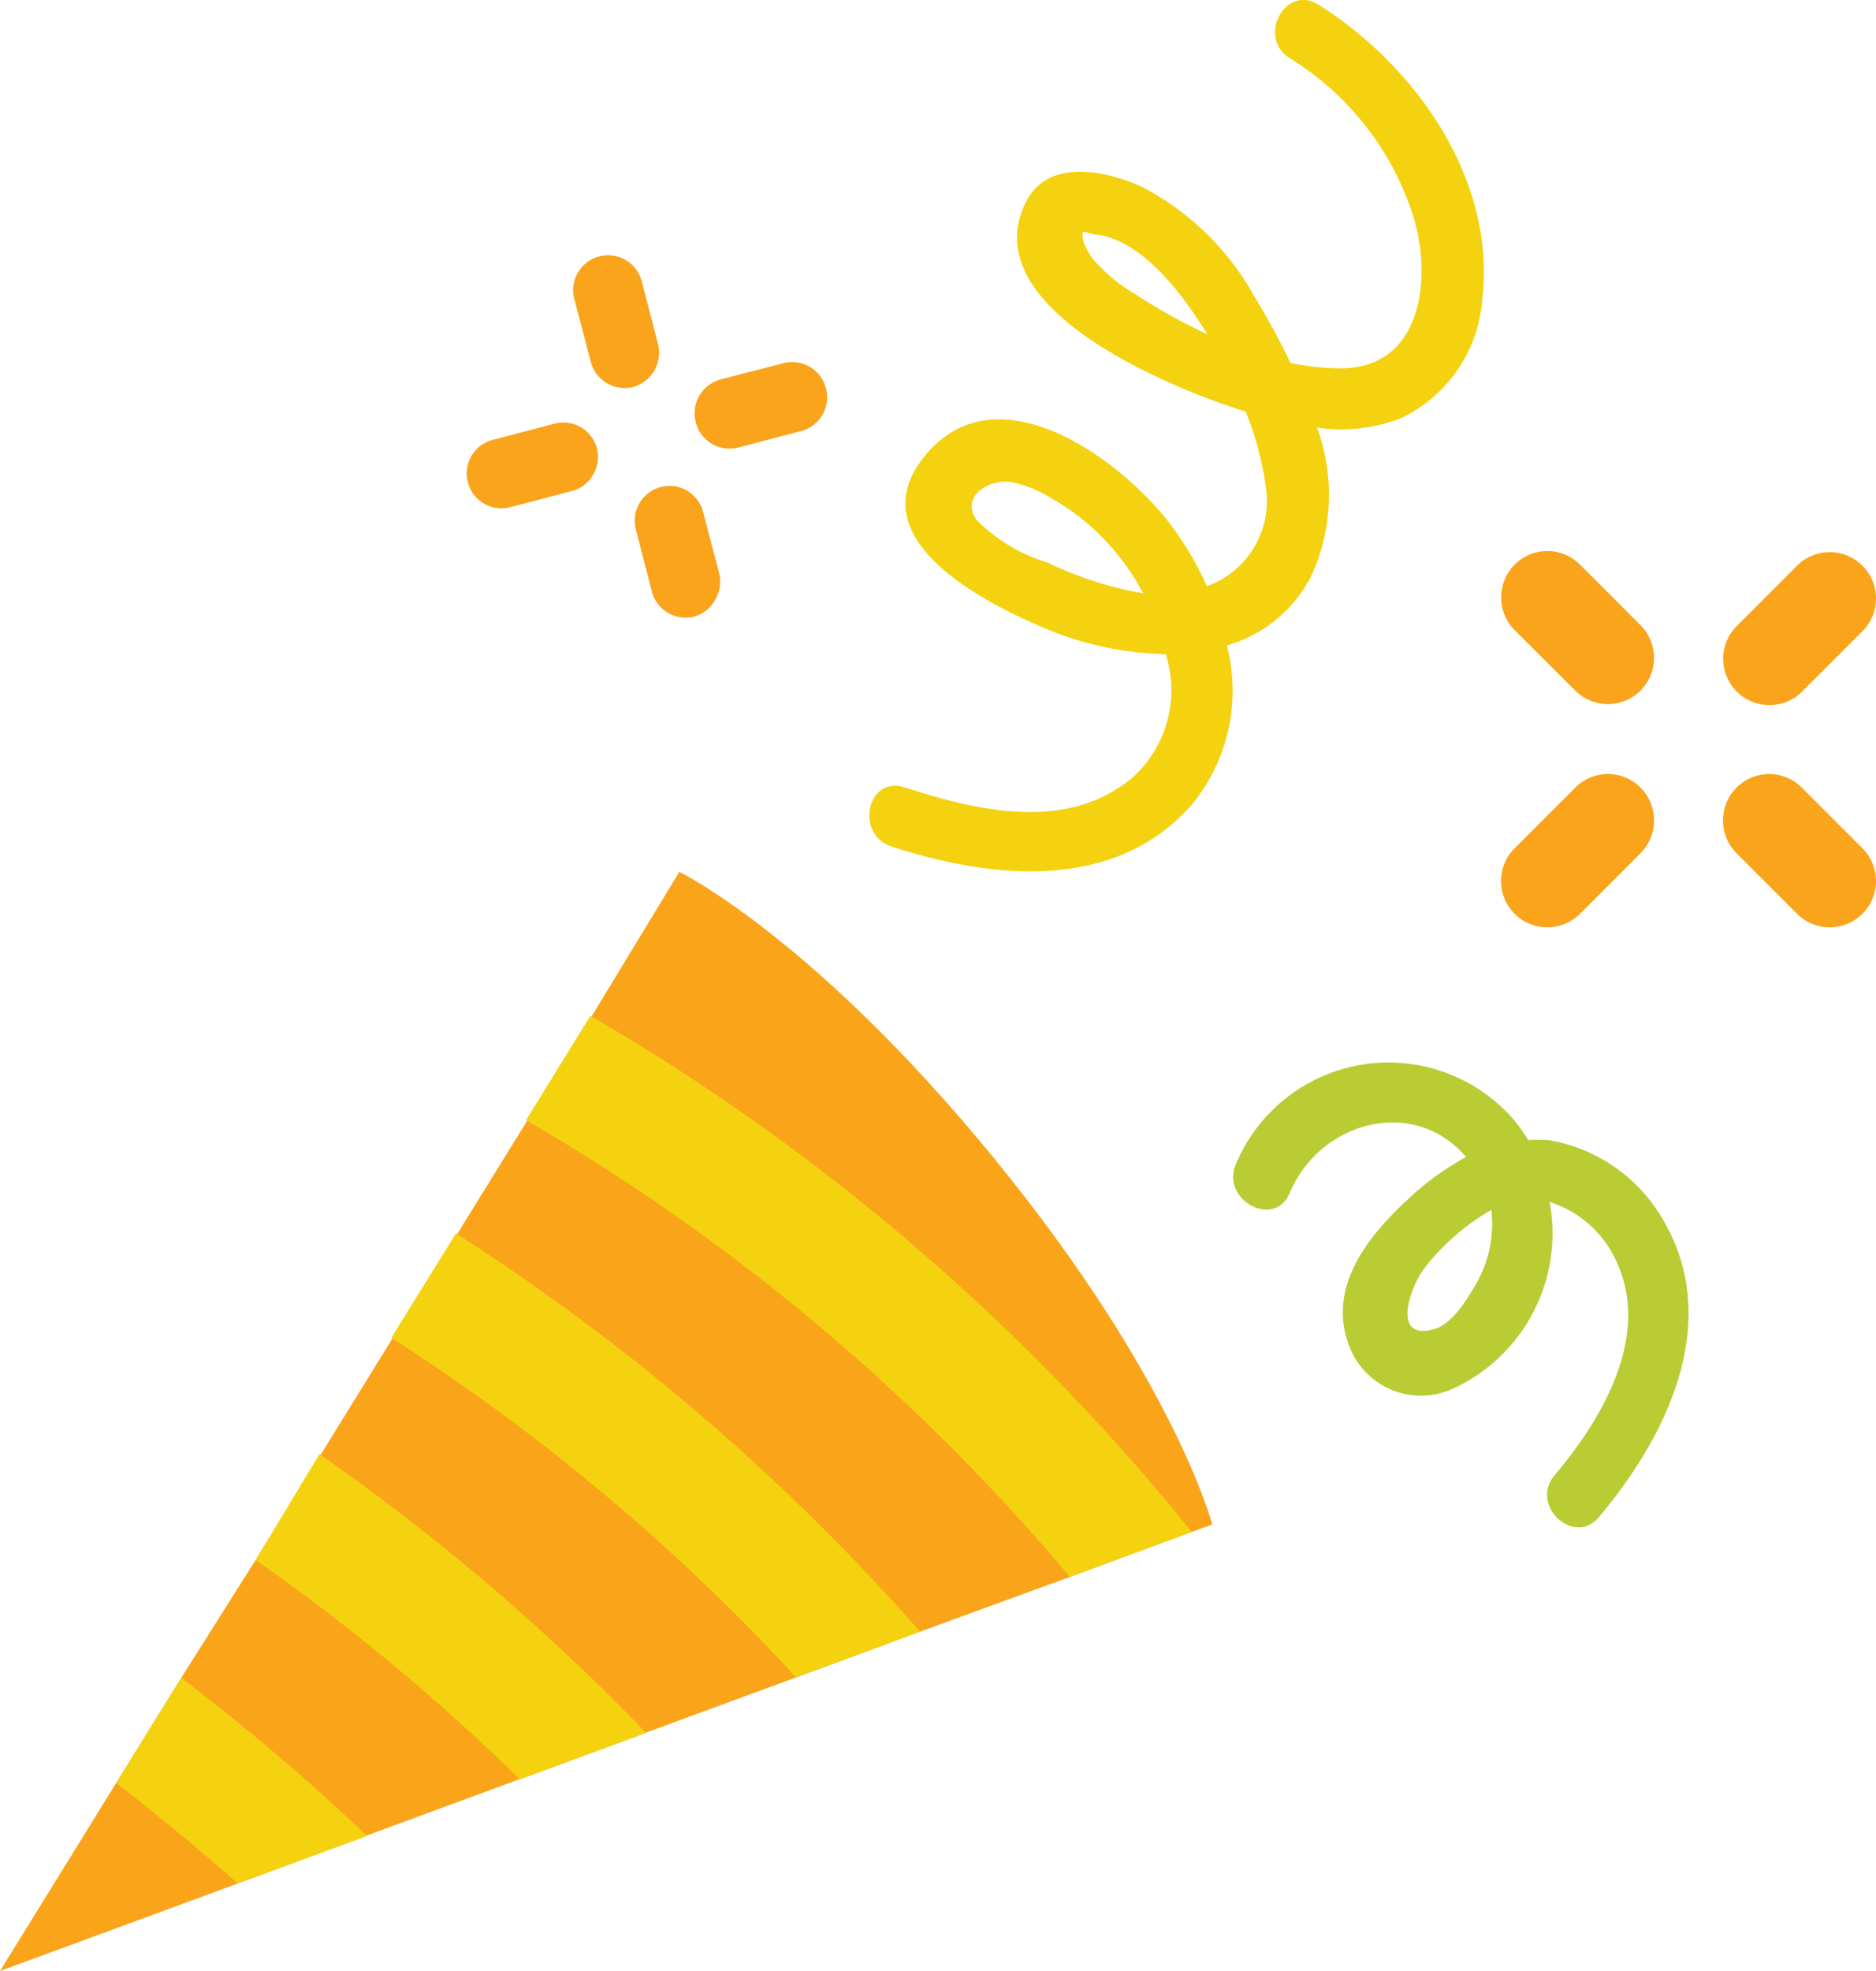 <svg xmlns="http://www.w3.org/2000/svg" viewBox="0 0 73.4 77.07">
  <title>Asset 8</title>
  <g id="Layer_2" data-name="Layer 2">
    <g id="Layer_17" data-name="Layer 17">
      <g>
        <path d="M60.54,36.26a1.82,1.82,0,0,0,1.28-.53l2.37-2.37a1.82,1.82,0,0,0,0-2.56,1.8,1.8,0,0,0-2.56,0l-2.37,2.37a1.81,1.81,0,0,0,1.28,3.09Z" style="fill: #faa41c"/>
        <path d="M69.22,27.57a1.79,1.79,0,0,0,1.28-.52l2.37-2.37a1.81,1.81,0,1,0-2.56-2.56l-2.37,2.37a1.81,1.81,0,0,0,1.28,3.08Z" style="fill: #faa41c"/>
        <path d="M70.31,35.73a1.81,1.81,0,1,0,2.56-2.56L70.5,30.8a1.8,1.8,0,0,0-2.56,0,1.82,1.82,0,0,0,0,2.56Z" style="fill: #faa41c"/>
        <path d="M61.63,27a1.81,1.81,0,0,0,2.56,0,1.81,1.81,0,0,0,0-2.55l-2.37-2.37a1.8,1.8,0,0,0-2.56,0,1.82,1.82,0,0,0,0,2.56Z" style="fill: #faa41c"/>
      </g>
      <g>
        <g>
          <path d="M26.58,34.09S31.84,36.66,38.9,45.3s8.53,14.31,8.53,14.31l-.8.29-4.77,1.76L36,63.8l-4.85,1.79-5.91,2.17-4.94,1.82-6,2.21L9.3,73.65,0,77.07l4.55-7.36,2.54-4.1L10,61l2.53-4.09,2.81-4.55,2.53-4.08,2.74-4.43,2.52-4.08Z" style="fill: #faa41a"/>
          <path d="M23.1,39.72A85.44,85.44,0,0,1,46.63,59.9l-4.77,1.76A80.78,80.78,0,0,0,20.58,43.8Z" style="fill: #f4d20f"/>
          <path d="M17.84,48.23A85.71,85.71,0,0,1,36,63.8l-4.85,1.79A80.83,80.83,0,0,0,15.31,52.31Z" style="fill: #f4d20f"/>
          <path d="M12.5,56.86a85.8,85.8,0,0,1,12.78,10.9l-4.94,1.82A80.73,80.73,0,0,0,10,61Z" style="fill: #f4d20f"/>
          <path d="M7.09,65.61a85.36,85.36,0,0,1,7.27,6.18L9.3,73.65C7.77,72.28,6.18,71,4.55,69.71Z" style="fill: #f4d20f"/>
        </g>
        <path d="M34.88,33.1c3.9,1.27,8.76,1.8,11.76-1.65A7,7,0,0,0,48,25.24a5.38,5.38,0,0,0,3.3-2.71,7.62,7.62,0,0,0,.23-5.81,6.45,6.45,0,0,0,3.29-.37A5.61,5.61,0,0,0,58,11.65C58.52,7,55.38,2.56,51.58.18c-1.3-.81-2.41,1.3-1.11,2.1a11.26,11.26,0,0,1,4.85,6.26c.71,2.39.3,5.84-2.83,5.86a9.57,9.57,0,0,1-2-.21,27.1,27.1,0,0,0-1.38-2.54,10.68,10.68,0,0,0-4.42-4.34c-1.41-.64-3.69-1.14-4.55.59-2,4,5.16,7,7.71,7.9l.89.3A12,12,0,0,1,49.52,19a3.54,3.54,0,0,1-2.3,3.92,12.87,12.87,0,0,0-1.45-2.45c-1.9-2.47-6.63-6-9.46-2.79-3,3.39,2.4,6,4.84,7a13,13,0,0,0,4.46.9,4.59,4.59,0,0,1-1.33,4.85c-2.55,2.1-6,1.29-8.88.36C33.94,30.3,33.43,32.62,34.88,33.1Zm9.57-21.58a6.41,6.41,0,0,1-1.55-1.24,2.26,2.26,0,0,1-.52-.88c-.08-.54,0-.28.49-.23,1.46.15,2.79,1.63,3.6,2.75.26.36.52.75.77,1.15A21.73,21.73,0,0,1,44.45,11.52Zm-6.24,8.81c-.64-.91.46-1.61,1.36-1.48a4.68,4.68,0,0,1,1.51.6,9.13,9.13,0,0,1,3,2.7,9.82,9.82,0,0,1,.65,1.05h0A13.93,13.93,0,0,1,41,22,6.55,6.55,0,0,1,38.21,20.33Z" style="fill: #f4d20f"/>
        <path d="M60.59,44.58a5.54,5.54,0,0,0-.8,0,6.67,6.67,0,0,0-.54-.77,6.48,6.48,0,0,0-10.9,1.72c-.58,1.4,1.51,2.53,2.11,1.12,1.19-2.82,4.86-3.8,6.9-1.41a10.94,10.94,0,0,0-2.17,1.56c-1.6,1.45-3.26,3.46-2.43,5.75a3,3,0,0,0,4.13,1.73A6.68,6.68,0,0,0,60.63,47a4.28,4.28,0,0,1,2.45,2c1.66,3-.31,6.38-2.25,8.68-1,1.17.75,2.81,1.73,1.64,2.65-3.14,4.83-7.59,2.55-11.55A6.39,6.39,0,0,0,60.59,44.58Zm-2.92,5.76c-.32.55-.87,1.42-1.52,1.62-1.74.53-1-1.63-.39-2.41a9,9,0,0,1,2.59-2.24A4.7,4.7,0,0,1,57.67,50.34Z" style="fill: #b9cc33"/>
        <g>
          <path d="M28,23.42a1.38,1.38,0,0,0,.14-1l-.64-2.44a1.36,1.36,0,0,0-2.63.69l.63,2.44a1.37,1.37,0,0,0,1.67,1A1.4,1.4,0,0,0,28,23.42Z" style="fill: #faa41c"/>
          <path d="M25.61,14.47a1.4,1.4,0,0,0,.14-1L25.11,11a1.36,1.36,0,1,0-2.64.69l.64,2.44a1.37,1.37,0,0,0,1.67,1A1.4,1.4,0,0,0,25.61,14.47Z" style="fill: #faa41c"/>
          <path d="M31.32,16.86a1.36,1.36,0,0,0,1-1.66,1.36,1.36,0,0,0-1.66-1l-2.44.63a1.37,1.37,0,0,0-1,1.67,1.36,1.36,0,0,0,1.66,1Z" style="fill: #faa41c"/>
          <path d="M22.37,19.2a1.31,1.31,0,0,0,.83-.63,1.35,1.35,0,0,0-1.52-2l-2.44.64a1.36,1.36,0,0,0,.69,2.63Z" style="fill: #faa41c"/>
        </g>
      </g>
    </g>
  </g>
</svg>
